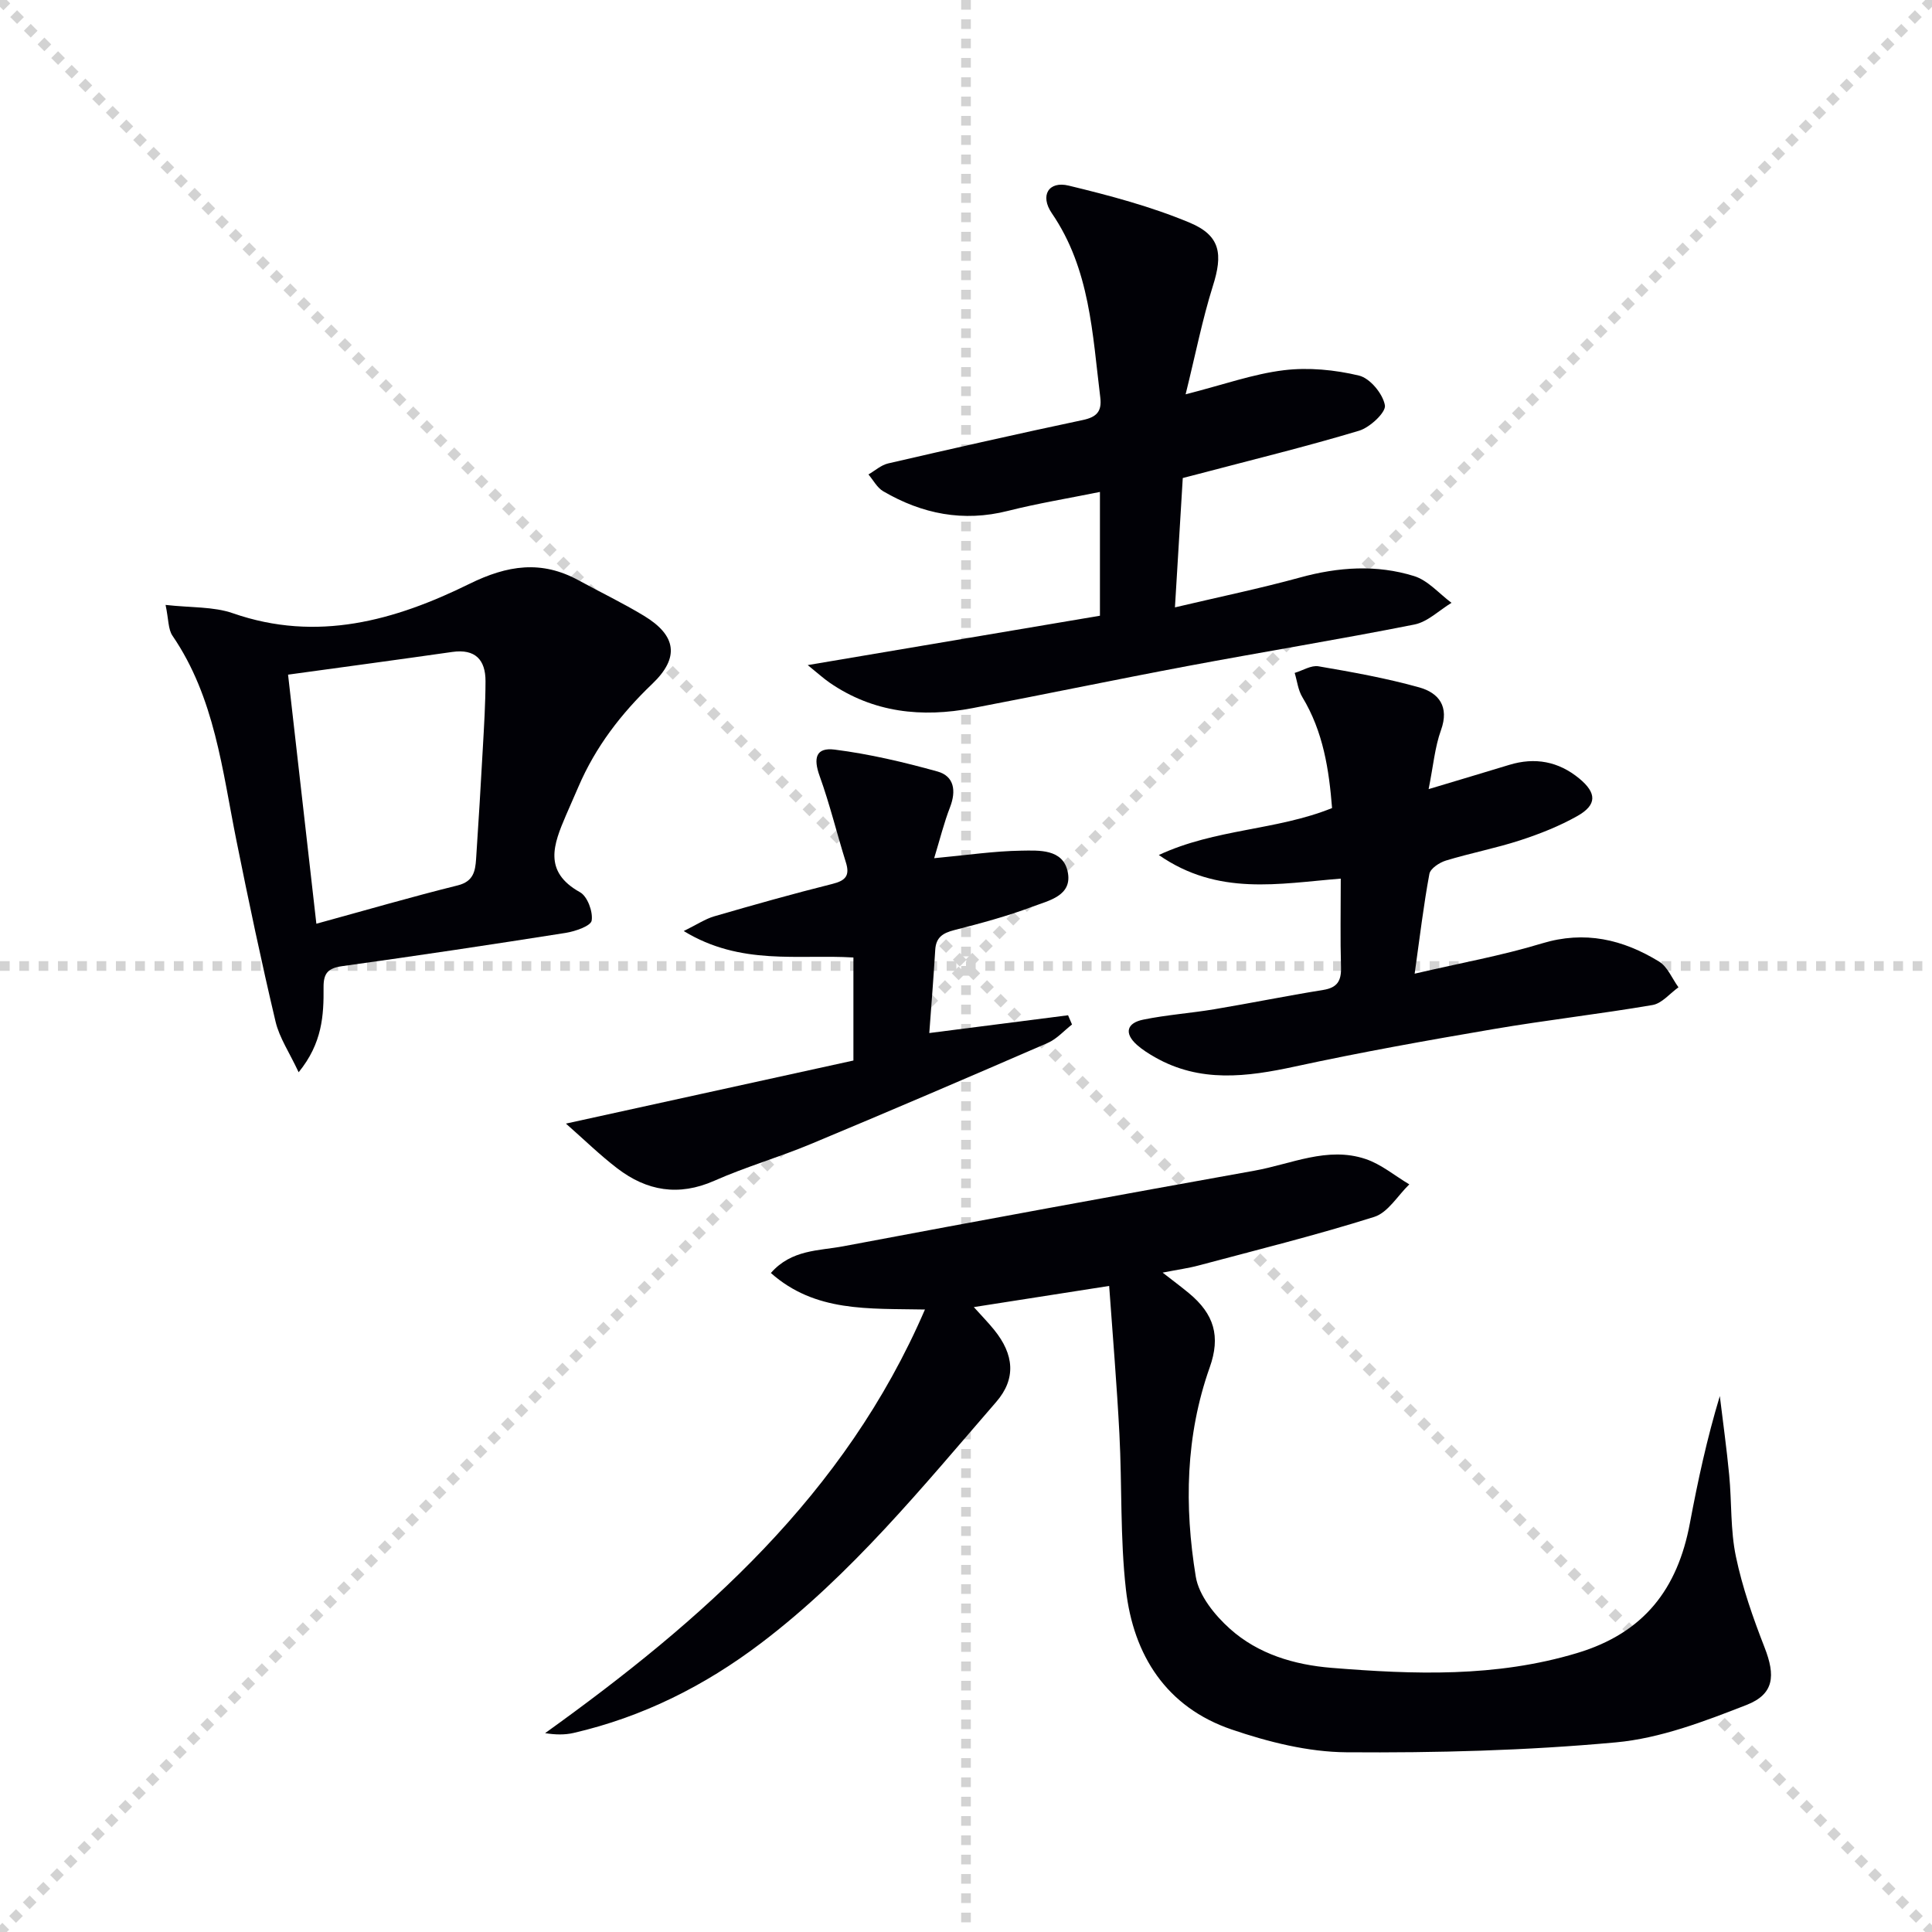 <svg enable-background="new 0 0 400 400" viewBox="0 0 400 400" xmlns="http://www.w3.org/2000/svg"><g stroke="lightgray" stroke-dasharray="1,1" stroke-width="1" transform="scale(2, 2)"><line x1="0" y1="0" x2="200" y2="200"></line><line x1="200" y1="0" x2="0" y2="200"></line><line x1="100" y1="0" x2="100" y2="200"></line><line x1="0" y1="100" x2="200" y2="100"></line></g><g fill="#010106"><path d="m191.5 271.12c-11.75-.23-22.72.58-31.9-7.56 4.29-4.89 9.96-4.58 14.98-5.53 28.36-5.35 56.76-10.55 85.17-15.66 7.59-1.36 15.07-5.05 22.95-2.42 3.25 1.08 6.07 3.47 9.08 5.26-2.39 2.31-4.41 5.83-7.25 6.73-12 3.79-24.23 6.82-36.4 10.07-2.08.56-4.23.84-7.42 1.47 2.21 1.72 3.84 2.93 5.41 4.23 5.3 4.37 6.61 9 4.34 15.39-5.02 14.16-5.27 28.76-2.89 43.31.64 3.93 3.93 8 7.07 10.81 5.83 5.23 13.29 7.46 21.05 8.09 17.07 1.38 33.98 2 50.82-3.06 13.89-4.17 20.82-13.3 23.36-26.87 1.65-8.78 3.53-17.52 6.2-26.34.66 5.45 1.42 10.88 1.94 16.34.54 5.63.24 11.4 1.39 16.88 1.34 6.42 3.55 12.71 5.94 18.84 2.27 5.82 2.01 9.65-3.76 11.9-8.72 3.4-17.84 6.9-27.03 7.74-18.51 1.7-37.19 2.19-55.8 2.05-7.95-.06-16.16-2.13-23.76-4.72-13.48-4.6-20.34-15.34-21.88-28.98-1.21-10.66-.79-21.49-1.35-32.23-.52-10.06-1.37-20.1-2.12-30.62-9.63 1.5-18.41 2.87-28.02 4.38 1.71 1.9 3.02 3.24 4.2 4.7 4.15 5.11 4.59 10.14.44 14.93-15.26 17.6-29.97 35.75-48.72 49.96-11.67 8.85-24.49 15.27-38.79 18.58-1.83.42-3.77.38-5.89.04 32.56-23.39 62.03-49.22 78.64-87.71z"/><path d="m245.47 81.64c7.85-2 14.01-4.22 20.34-4.99 5.1-.62 10.55-.09 15.56 1.11 2.28.55 4.94 3.77 5.36 6.15.26 1.45-3.11 4.6-5.36 5.27-10.95 3.29-22.07 6-33.13 8.92-.95.25-1.9.49-3.36.87-.52 8.54-1.03 17.09-1.62 26.78 9.24-2.18 17.65-3.92 25.92-6.19 7.91-2.17 15.81-2.71 23.59-.29 2.88.89 5.19 3.64 7.75 5.54-2.55 1.54-4.93 3.94-7.68 4.49-15.62 3.1-31.34 5.66-46.99 8.6-14.85 2.79-29.64 5.88-44.49 8.71-10.5 2-20.55.96-29.61-5.28-1.3-.9-2.47-1.98-4.52-3.63 20.9-3.53 40.71-6.88 60.5-10.22 0-9.02 0-16.97 0-25.63-6.55 1.33-12.86 2.36-19.04 3.92-9.26 2.35-17.78.64-25.83-4.06-1.27-.74-2.05-2.3-3.06-3.48 1.35-.78 2.62-1.94 4.07-2.28 13.42-3.1 26.85-6.14 40.32-8.99 2.87-.61 3.97-1.78 3.61-4.69-1.63-13.16-2.11-26.55-10.03-38.12-2.51-3.67-.68-6.73 3.49-5.72 8.49 2.05 17.03 4.32 25.05 7.67 6.45 2.7 6.88 6.57 4.79 13.15-2.16 6.88-3.56 14.01-5.63 22.39z"/><path d="m61.83 222c-1.91-4.1-3.99-7.14-4.78-10.49-2.94-12.42-5.57-24.91-8.09-37.43-2.95-14.62-4.48-29.63-13.25-42.46-.91-1.33-.79-3.37-1.43-6.38 5.28.6 9.91.32 13.95 1.73 17.42 6.06 33.55 1.5 48.96-6.09 7.89-3.88 14.9-4.94 22.6-.73 4.52 2.47 9.18 4.7 13.58 7.37 6.66 4.05 7.37 8.62 1.69 14.05-6.48 6.19-11.77 13.08-15.3 21.31-.85 1.99-1.74 3.95-2.59 5.94-2.53 5.92-4.8 11.62 2.92 15.91 1.53.85 2.7 4.02 2.41 5.86-.17 1.12-3.38 2.23-5.35 2.55-15.41 2.43-30.85 4.75-46.3 6.89-2.94.41-3.89 1.46-3.86 4.4.05 5.77-.25 11.55-5.16 17.57zm-2.19-82.32c1.97 17.31 3.89 34.19 5.86 51.57 10.43-2.86 19.8-5.59 29.27-7.94 3.25-.81 3.63-2.95 3.8-5.46.51-7.63.97-15.27 1.39-22.9.26-4.63.55-9.27.56-13.91.01-4.45-2.13-6.74-6.89-6.06-10.98 1.57-21.97 3.05-33.99 4.7z"/><path d="m277.59 181.91c-12.85 1.03-25.39 3.65-37.67-4.89 11.79-5.48 24.29-5.05 35.87-9.72-.63-7.91-1.81-15.8-6.16-22.98-.88-1.45-1.07-3.32-1.58-5 1.65-.49 3.41-1.63 4.93-1.37 7.01 1.2 14.04 2.46 20.87 4.37 4.02 1.13 6.26 3.95 4.49 8.85-1.27 3.52-1.59 7.39-2.56 12.21 6.12-1.84 11.41-3.41 16.69-5.02 5.34-1.63 10.21-.72 14.51 2.83 3.63 3 3.67 5.45-.39 7.75-3.72 2.1-7.79 3.71-11.87 5.04-5.04 1.64-10.28 2.64-15.36 4.19-1.34.41-3.21 1.64-3.42 2.76-1.2 6.45-1.97 12.98-3.05 20.66 9.39-2.19 18.01-3.73 26.33-6.26 8.9-2.71 16.79-.83 24.27 3.75 1.77 1.08 2.7 3.52 4.02 5.33-1.78 1.27-3.43 3.34-5.38 3.67-10.95 1.87-22.01 3.12-32.96 4.99-13.73 2.34-27.45 4.79-41.05 7.74-9.98 2.16-19.66 3.41-29.02-1.93-1.29-.74-2.58-1.55-3.69-2.53-2.75-2.45-2.1-4.55 1.26-5.24 4.86-1 9.86-1.34 14.76-2.16 7.52-1.26 14.99-2.78 22.51-3.99 2.94-.47 3.78-1.88 3.7-4.71-.17-5.95-.05-11.92-.05-18.34z"/><path d="m193.41 177.68c6.87-.64 12.45-1.48 18.04-1.56 3.65-.05 8.56-.39 9.59 4.29 1.11 5.06-3.93 6.04-7.29 7.31-5.26 1.99-10.74 3.45-16.19 4.85-2.37.61-3.78 1.5-3.93 4.1-.33 5.59-.79 11.18-1.23 17.21 9.92-1.27 19.33-2.47 28.73-3.68.27.64.55 1.27.82 1.91-1.66 1.29-3.14 2.99-5.01 3.81-16.3 7.08-32.63 14.08-49.03 20.92-6.58 2.75-13.49 4.73-20.01 7.62-7.4 3.27-13.99 2.12-20.12-2.58-3.59-2.75-6.85-5.94-10.61-9.25 20.6-4.52 40.05-8.79 59.52-13.06 0-7.69 0-14.3 0-21.33-11.41-.7-23.3 1.75-35.13-5.48 2.77-1.36 4.45-2.5 6.3-3.04 8.12-2.36 16.26-4.66 24.46-6.71 2.74-.68 3.68-1.71 2.81-4.47-1.86-5.94-3.32-12.01-5.43-17.86-1.35-3.74-.79-5.98 3.13-5.48 7.17.91 14.29 2.59 21.27 4.53 3.46.97 3.9 4 2.6 7.38-1.26 3.25-2.1 6.66-3.29 10.57z"/></g></svg>